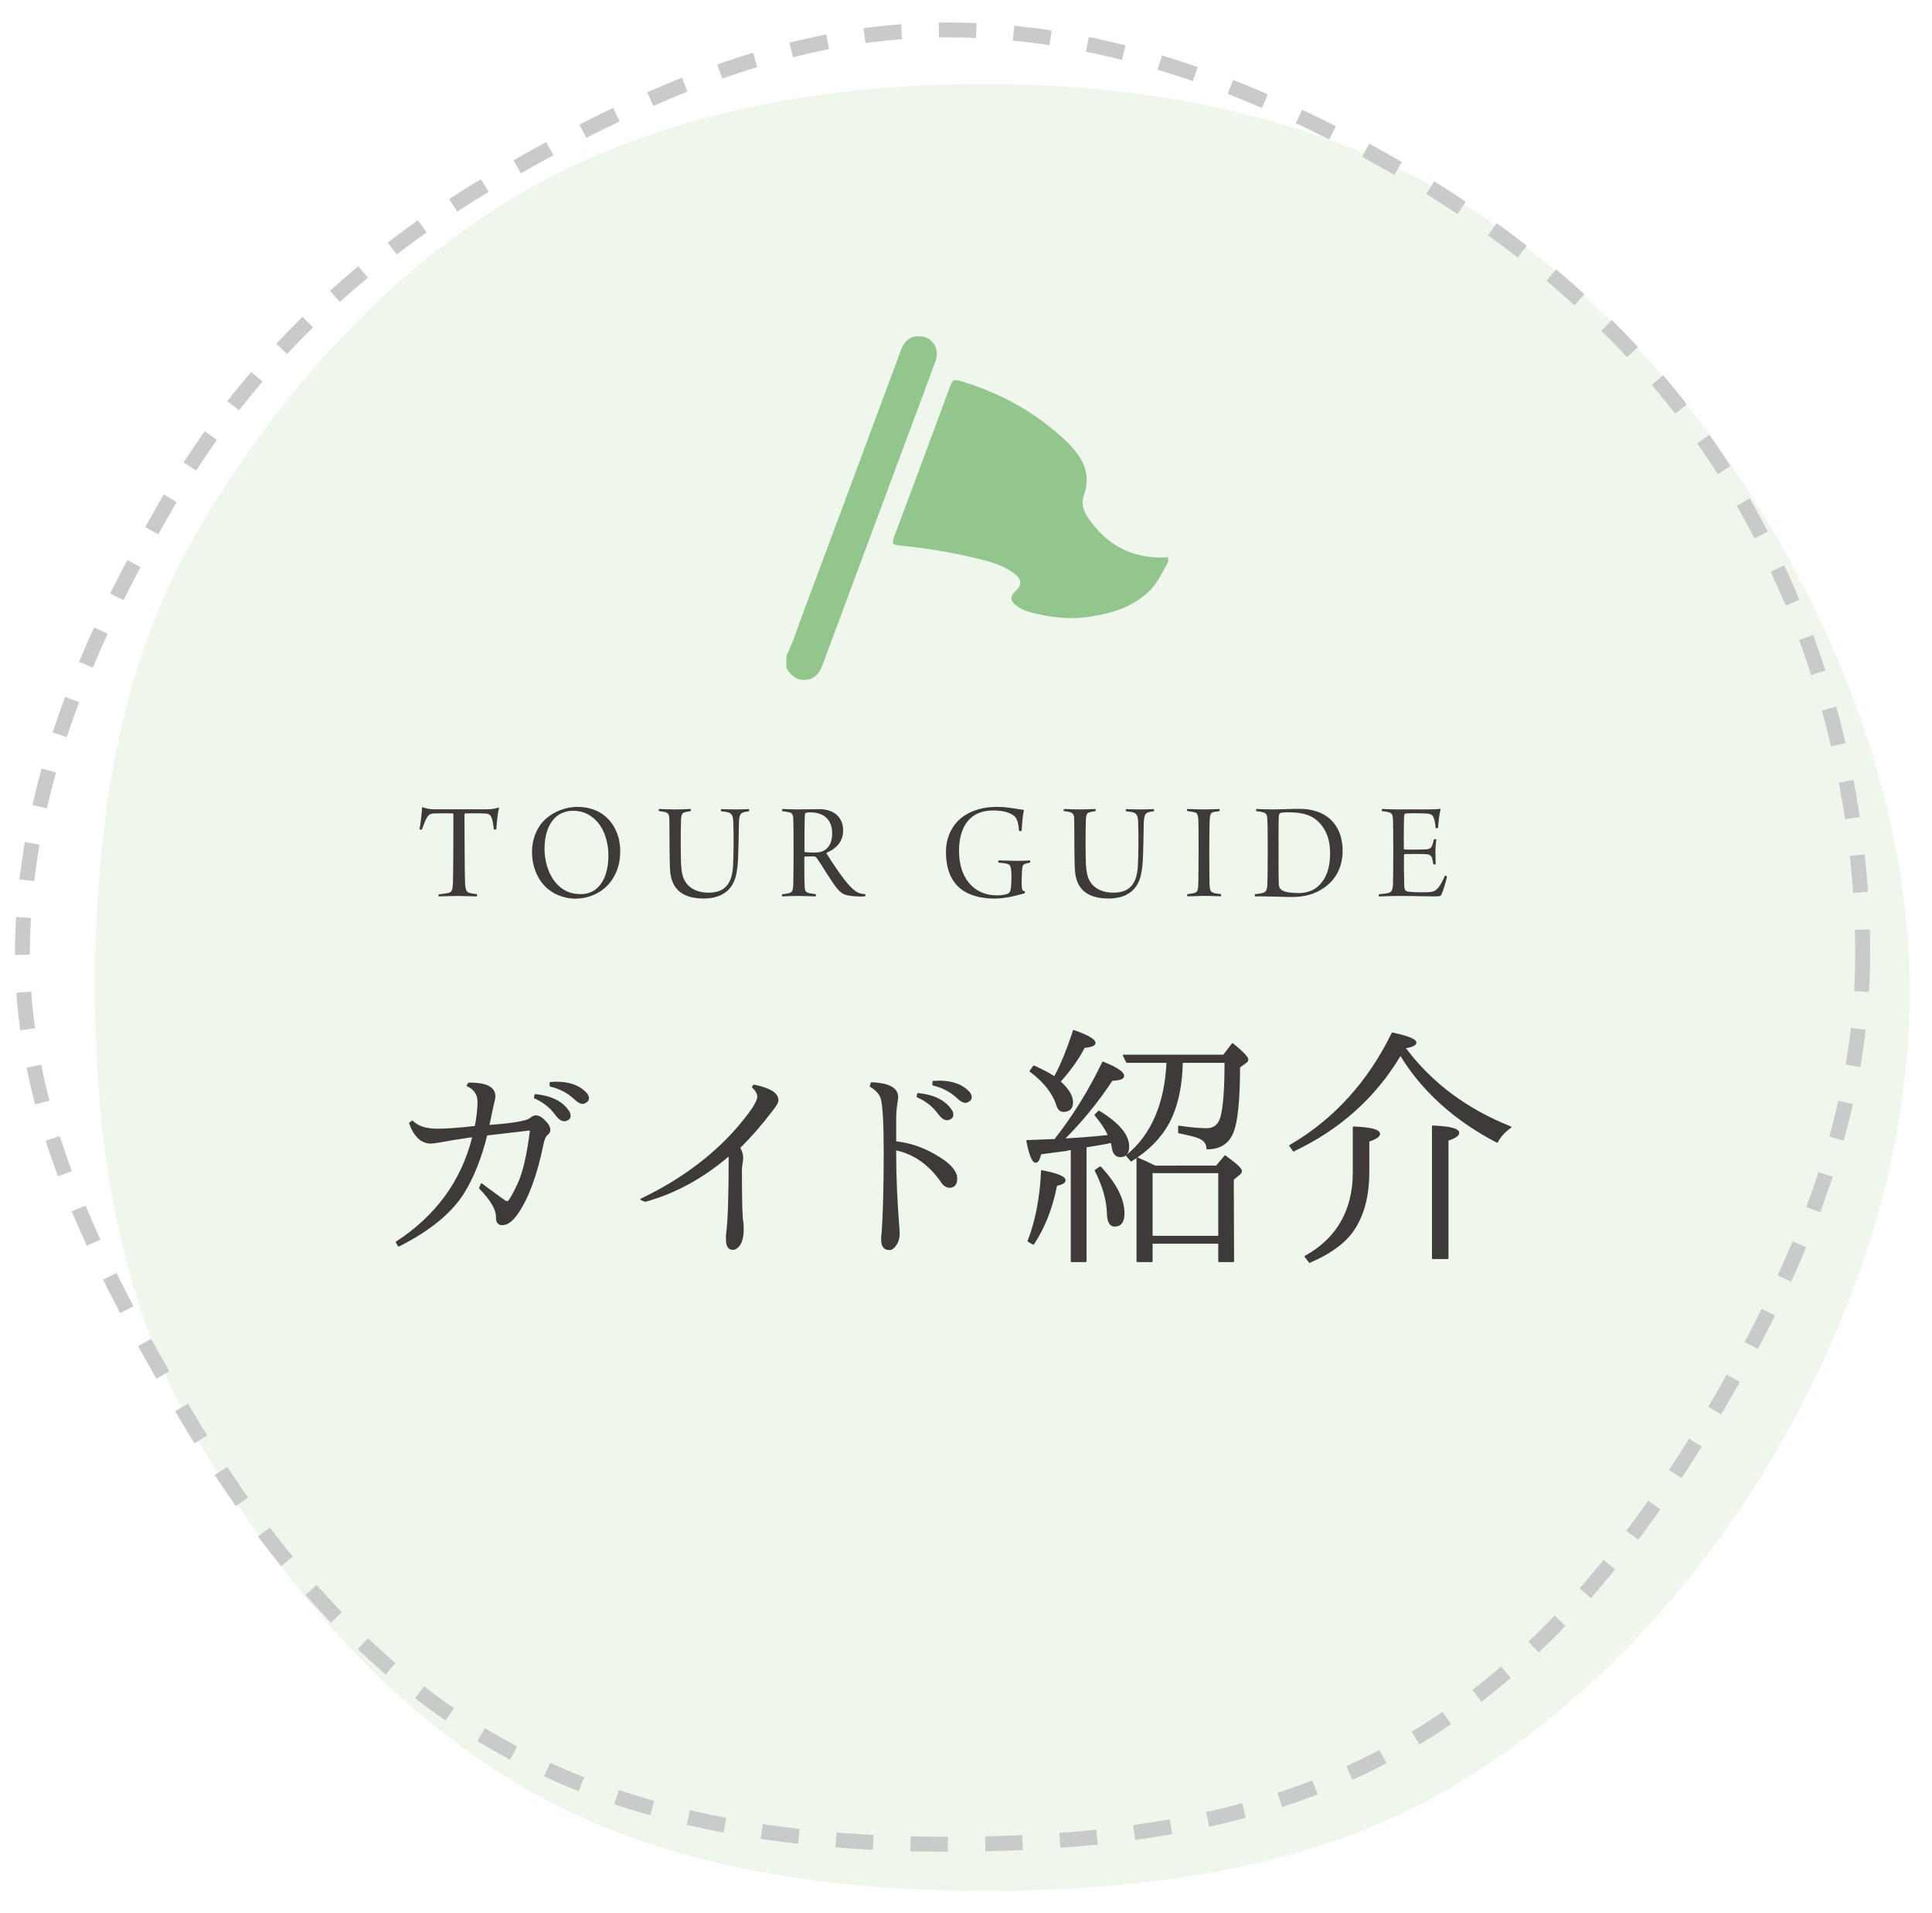 <?xml version="1.0" encoding="utf-8"?>
<!-- Generator: Adobe Illustrator 23.0.3, SVG Export Plug-In . SVG Version: 6.00 Build 0)  -->
<svg version="1.1" id="レイヤー_1" xmlns="http://www.w3.org/2000/svg" xmlns:xlink="http://www.w3.org/1999/xlink" x="0px"
	 y="0px" viewBox="0 0 258.61 256.06" style="enable-background:new 0 0 258.61 256.06;" xml:space="preserve">
<style type="text/css">
	.st0{opacity:0.3;}
	.st1{fill:#CAE4C3;}
	.st2{fill:none;stroke:#C9CACA;stroke-width:2;stroke-miterlimit:10;stroke-dasharray:5,5;}
	.st3{fill:#93C68D;}
	.st4{fill:#3E3A39;}
</style>
<g class="st0">
	<path class="st1" d="M255.61,132.71c0,22.13-7.36,43.36-17.7,61.24c-10.67,18.44-25.92,34.98-44.36,45.65
		c-17.87,10.34-39.58,13.46-61.71,13.46s-43.69-3.38-61.56-13.72c-18.44-10.67-32.75-27.58-43.42-46.02
		c-10.34-17.87-14.13-38.47-14.13-60.61c0-22.13,3.04-43.17,13.38-61.04c10.67-18.44,25.5-35.32,43.94-45.99
		c17.87-10.34,39.66-14.45,61.8-14.45c22.13,0,43.79,4.35,61.66,14.69c18.44,10.67,33.48,27.28,44.15,45.72
		C247.98,89.5,255.61,110.58,255.61,132.71z"/>
</g>
<g>
	<path class="st2" d="M249.33,127.71c0,22.13-8.68,41.86-19.02,59.73c-10.67,18.44-23.93,35.43-42.37,46.1
		c-17.87,10.34-38.97,13.28-61.1,13.28s-42.97-3.39-60.85-13.73c-18.44-10.67-31.66-27.39-42.33-45.83
		C13.32,169.4,3,149.84,3,127.71c0-22.13,9.03-42.44,19.37-60.31c10.67-18.44,25.99-33.02,44.43-43.69C84.67,13.37,104.7,4,126.84,4
		c22.13,0,42.74,8.38,60.61,18.72c18.44,10.67,34.81,25.3,45.48,43.74C243.27,84.33,249.33,105.58,249.33,127.71z"/>
</g>
<g>
	<path class="st3" d="M156.37,75.18c-0.71,1.25-1.27,2.59-2.29,3.67c-2.26,2.39-5.19,3.22-8.29,3.7c-2.64,0.41-5.23,0.07-7.79-0.59
		c-0.77-0.2-1.52-0.49-2.12-1.04c-0.67-0.61-0.66-1.13-0.02-1.73c0.97-0.9,0.96-1.64-0.12-2.45c-1.61-1.2-3.53-1.66-5.43-2.11
		c-3.3-0.79-6.65-1.29-10.02-1.64c-0.73-0.08-0.95-0.22-0.66-1.01c2.56-6.8,5.08-13.6,7.6-20.41c0.22-0.58,0.42-0.85,1.14-0.64
		c5.51,1.62,10.4,4.31,14.55,8.3c0.19,0.18,0.36,0.39,0.54,0.58c1.67,1.84,2.55,3.9,1.65,6.38c-0.42,1.16-0.13,2.11,0.51,3.07
		c2.57,3.83,6.14,5.61,10.74,5.33C156.37,74.78,156.37,74.98,156.37,75.18z"/>
	<path class="st3" d="M105.26,87.76c0.91-1.8,1.49-3.74,2.2-5.62c4.39-11.75,8.77-23.5,13.13-35.26c0.4-1.07,1.03-1.78,2.2-1.87
		c1.86-0.14,3.1,1.52,2.43,3.33c-1.41,3.87-2.86,7.71-4.3,11.57c-3.59,9.64-7.18,19.28-10.76,28.92c-0.4,1.09-0.93,2-2.21,2.15
		c-1.32,0.15-2.11-0.57-2.7-1.62C105.26,88.82,105.26,88.29,105.26,87.76z"/>
</g>
<g>
	<g>
		<g>
			<path class="st4" d="M53.35,166.82c-0.03,0-0.07-0.02-0.09-0.05l-0.27-0.48c-0.03-0.05-0.01-0.1,0.03-0.13
				c5.31-3.45,8.73-8.14,10.18-13.95c-0.13,0.02-0.29,0.03-0.47,0.05c-1.5,0.23-2.81,0.44-3.92,0.65c-0.51,0.09-0.89,0.14-1.15,0.14
				c-1.27,0-2.25-0.91-2.9-2.7c-0.02-0.04,0-0.09,0.04-0.12l0.34-0.24c0.02-0.01,0.04-0.02,0.06-0.02c0.03,0,0.05,0.01,0.07,0.03
				c0.68,0.71,1.79,1.06,3.28,1.06c1.21,0,2.89-0.12,5.01-0.37c0.24-1.24,0.36-2.32,0.36-3.22c0-0.97-0.46-1.65-1.41-2.1
				c-0.03-0.01-0.05-0.04-0.05-0.06c-0.01-0.03,0-0.06,0.01-0.08l0.24-0.34c0.08,0,0.15,0,0.23,0c2.26,0,3.37,0.63,3.37,1.84
				c0,0.14-0.02,0.31-0.07,0.5c-0.13,0.54-0.38,1.66-0.72,3.32c3.12-0.22,4.94-0.54,5.42-0.92c0.26-0.24,0.53-0.36,0.78-0.36
				c0.39,0,0.82,0.23,1.27,0.7c0.46,0.47,0.68,0.88,0.68,1.25c0,0.26-0.12,0.48-0.35,0.66c-0.25,0.19-0.45,0.63-0.58,1.31
				c-0.84,4.1-1.99,7.2-3.4,9.23c-0.7,1.03-1.41,1.55-2.1,1.55c-0.39,0-0.85-0.17-0.85-0.99v-0.14c0-0.97-0.75-2.24-2.23-3.76
				c-0.03-0.03-0.04-0.07-0.02-0.1l0.21-0.55c0.01-0.03,0.04-0.05,0.07-0.06c0.01,0,0.02,0,0.03,0c0.02,0,0.04,0.01,0.06,0.02
				c1.74,1.29,2.75,2.03,3,2.18l0.14,0.11c0.11,0.05,0.21,0.08,0.28,0.08c0.06-0.01,0.34-0.21,1.33-2.29
				c0.72-1.52,1.28-3.94,1.67-7.17c-4.45,0.52-5.47,0.64-5.72,0.66c-0.75,3.06-1.81,5.7-3.14,7.82c-1.67,2.62-4.58,4.99-8.65,7.04
				C53.38,166.82,53.36,166.82,53.35,166.82z M75.52,150.06c-0.38,0-0.77-0.28-1.19-0.84c-0.69-0.96-1.63-1.71-2.8-2.22
				c-0.04-0.02-0.07-0.06-0.06-0.11l0.07-0.38c0.01-0.05,0.05-0.08,0.1-0.08c0,0,0.01,0,0.01,0c2.23,0.21,3.79,1.02,4.62,2.41
				c0.13,0.33,0.15,0.6,0.04,0.8c-0.1,0.2-0.31,0.33-0.61,0.41C75.63,150.05,75.58,150.06,75.52,150.06z M78,147.74
				c-0.34,0-0.73-0.22-1.18-0.67c-0.87-0.8-1.94-1.36-3.17-1.65c-0.05-0.01-0.08-0.05-0.08-0.1v-0.41c0-0.05,0.04-0.1,0.09-0.1
				c0.29-0.02,0.58-0.04,0.85-0.04c1.81,0,3.2,0.54,4.12,1.61c0.19,0.31,0.25,0.57,0.18,0.79c-0.07,0.21-0.24,0.37-0.52,0.49
				C78.21,147.72,78.11,147.74,78,147.74z"/>
		</g>
		<g>
			<path class="st4" d="M98.09,167.27c-0.61,0-0.92-0.48-0.92-1.43c0-0.32,0.01-0.6,0.03-0.83c0.22-1.5,0.34-4.94,0.34-10.23
				c-3.46,2.95-7.22,4.99-11.19,6.07l-0.58-0.25c-0.03-0.02-0.06-0.05-0.06-0.09c0-0.04,0.02-0.07,0.06-0.09
				c5.07-2.42,9.3-5.51,12.58-9.17c2-2.29,3.02-3.8,3.02-4.48c0-0.36-0.23-0.77-0.69-1.23c-0.04-0.04-0.04-0.09-0.01-0.13l0.17-0.21
				c0.02-0.02,0.05-0.04,0.08-0.04c0.01,0,0.01,0,0.02,0c2.19,0.45,3.26,1.13,3.26,2.08c0,0.3-0.24,0.75-0.74,1.36
				c-1.37,1.82-2.84,3.51-4.36,5.01c0.32,0.61,0.44,1.19,0.35,1.74c-0.09,0.54-0.14,0.97-0.14,1.28c0,4.21,0.07,6.56,0.2,6.98
				c0.03,0.25,0.04,0.55,0.04,0.92c0,0.95-0.18,1.68-0.53,2.18C98.73,167.08,98.42,167.27,98.09,167.27z"/>
		</g>
		<g>
			<path class="st4" d="M119.04,167.3c-0.5,0-1.09-0.24-1.09-1.36v-0.41c0.02-0.26,0.05-0.47,0.07-0.63
				c0.18-2.68,0.27-6.3,0.27-10.75c0-3.73-0.13-6.09-0.37-7.02c-0.17-0.65-0.67-1.22-1.46-1.68c-0.04-0.02-0.06-0.07-0.04-0.12
				l0.14-0.41c0.01-0.04,0.05-0.07,0.09-0.07c0,0,0,0,0,0c2.38,0.07,3.58,0.75,3.58,2.01c0,0.05-0.02,0.22-0.07,0.53
				c-0.14,0.88-0.2,1.67-0.2,2.34v3.02c2.03,0.22,4.01,0.94,5.9,2.16c1.5,0.95,2.27,1.9,2.27,2.82c0,1.01-0.56,1.23-1.02,1.23
				c-0.4,0-0.76-0.21-1.07-0.62c-1.59-2.37-3.64-3.84-6.08-4.38v0.49c0,3.07,0.15,6.45,0.44,10.04c0.02,0.16,0.03,0.37,0.03,0.62
				c0,0.56-0.14,1.07-0.43,1.49C119.72,167.07,119.4,167.3,119.04,167.3z M126.75,149.92c-0.38,0-0.77-0.28-1.19-0.84
				c-0.69-0.96-1.63-1.71-2.8-2.22c-0.04-0.02-0.07-0.06-0.06-0.11l0.07-0.38c0.01-0.05,0.05-0.08,0.1-0.08c0,0,0.01,0,0.01,0
				c2.23,0.21,3.79,1.02,4.62,2.41c0.13,0.33,0.15,0.6,0.04,0.8c-0.1,0.2-0.31,0.33-0.61,0.41
				C126.87,149.92,126.81,149.92,126.75,149.92z M129.24,147.6c-0.34,0-0.73-0.22-1.18-0.67c-0.87-0.8-1.94-1.36-3.17-1.65
				c-0.05-0.01-0.08-0.05-0.08-0.1v-0.41c0-0.05,0.04-0.1,0.09-0.1c0.29-0.02,0.58-0.04,0.85-0.04c1.81,0,3.2,0.54,4.12,1.61
				c0.19,0.31,0.25,0.57,0.18,0.79c-0.07,0.21-0.24,0.37-0.52,0.49C129.45,147.58,129.35,147.6,129.24,147.6z"/>
		</g>
		<g>
			<path class="st4" d="M163.17,168.91c-0.06,0-0.1-0.04-0.1-0.1v-2.36h-8.79v2.36c0,0.06-0.04,0.1-0.1,0.1h-1.95
				c-0.06,0-0.1-0.04-0.1-0.1V155c-0.22,0.15-0.44,0.29-0.67,0.43c-0.02,0.01-0.03,0.01-0.05,0.01c-0.03,0-0.06-0.01-0.08-0.04
				l-0.58-0.68c-0.02-0.02-0.03-0.05-0.02-0.07c0-0.02,0.01-0.04,0.02-0.05c-0.22,0.2-0.51,0.26-0.77,0.26
				c-0.67,0-1.06-0.44-1.16-1.32c0-0.06-0.02-0.14-0.06-0.25c-0.03-0.14-0.05-0.24-0.06-0.32c-0.65,0.15-1.74,0.35-3.26,0.58v15.26
				c0,0.06-0.04,0.1-0.1,0.1h-1.91c-0.06,0-0.1-0.04-0.1-0.1v-14.89l-0.2,0.02c-0.15,0.04-0.29,0.08-0.4,0.1l-3.36,0.44
				c-0.2,0.78-0.43,1.14-0.73,1.14c-0.3,0-0.76-0.3-1.26-2.92c0-0.03,0-0.06,0.02-0.08s0.05-0.04,0.08-0.04
				c0.77-0.02,2.02-0.07,3.72-0.14l0.06-0.13c2.4-3.06,4.51-6.48,6.28-10.17c0.02-0.04,0.05-0.06,0.09-0.06c0.01,0,0.03,0,0.04,0.01
				c1.91,0.76,2.8,1.37,2.8,1.9c0,0.41-0.51,0.62-1.57,0.65c-1.87,2.83-4,5.44-6.28,7.72c1.72-0.09,3.62-0.24,5.65-0.45
				c-0.38-0.84-0.97-1.72-1.74-2.62c-0.03-0.04-0.03-0.1,0.01-0.14l0.48-0.48c0.02-0.02,0.04-0.03,0.07-0.03
				c0.02,0,0.04,0,0.05,0.01c2.66,1.61,4.01,3.22,4.01,4.8c0,0.56-0.15,0.9-0.36,1.11c3.28-2.66,5.08-6.81,5.35-12.32h-5.3
				c-0.04,0-0.07-0.02-0.09-0.05l-0.44-0.89c-0.01-0.03-0.01-0.07,0-0.1s0.05-0.05,0.08-0.05h13.36l1.15-1.5
				c0.02-0.02,0.04-0.03,0.07-0.04c0,0,0.01,0,0.01,0c0.02,0,0.04,0.01,0.06,0.02c1.84,1.5,2.05,1.95,2.05,2.16
				c0,0.22-0.11,0.39-0.33,0.5l-0.77,0.57c-0.01,4.33-0.31,7.27-0.86,8.64c-0.58,1.54-1.78,2.32-3.54,2.32c-0.06,0-0.1-0.04-0.1-0.1
				c0-0.58-0.29-1.01-0.9-1.31c-0.42-0.2-1.37-0.45-2.81-0.74c-0.05-0.01-0.08-0.05-0.08-0.1v-0.82c0-0.03,0.01-0.06,0.03-0.08
				c0.02-0.02,0.04-0.02,0.07-0.02c0,0,0.01,0,0.01,0c1.52,0.23,2.77,0.34,3.71,0.34c0.96,0,1.57-0.5,1.85-1.53
				c0.36-1.3,0.54-3.72,0.54-7.22h-5.58c-0.08,2.9-0.56,5.35-1.44,7.29c-0.94,2.1-2.5,3.9-4.63,5.37h0c0.51,0.21,1.31,0.58,2.4,1.1
				l8.13-0.01l1.12-1.33c0.02-0.02,0.05-0.03,0.08-0.03c0.02,0,0.04,0.01,0.06,0.02c1.97,1.41,2.19,1.85,2.19,2.06
				c0,0.22-0.13,0.42-0.38,0.59l-0.71,0.58l0.04,10.93c0,0.06-0.04,0.1-0.1,0.1H163.17z M163.07,165.39v-8.38h-8.79v8.38H163.07z
				 M138.32,166.58c-0.02,0-0.03,0-0.05-0.01l-0.68-0.38c-0.04-0.02-0.06-0.08-0.04-0.12c1.04-2.67,1.65-5.82,1.8-9.37
				c0-0.03,0.01-0.06,0.04-0.07c0.02-0.01,0.04-0.02,0.06-0.02c0.01,0,0.01,0,0.02,0c2.83,0.54,3.16,1.03,3.16,1.36
				c0,0.32-0.37,0.56-1.14,0.73c-0.59,3-1.63,5.64-3.08,7.83C138.38,166.57,138.35,166.58,138.32,166.58z M149.19,164.16
				c-0.63,0-0.98-0.56-1.02-1.67c-0.02-1.76-0.57-3.71-1.63-5.8c-0.02-0.04-0.01-0.1,0.03-0.13l0.65-0.44
				c0.02-0.01,0.04-0.02,0.06-0.02c0.03,0,0.05,0.01,0.07,0.03c2.1,2.24,3.17,4.35,3.17,6.25
				C150.52,163.56,150.07,164.16,149.19,164.16z M142.35,148.81c-0.46,0-0.78-0.3-0.95-0.89c-0.52-1.61-1.71-3.12-3.55-4.49
				c-0.04-0.03-0.05-0.09-0.02-0.14l0.48-0.65c0.02-0.03,0.05-0.04,0.08-0.04c0.01,0,0.03,0,0.04,0.01c1.09,0.48,2,0.96,2.69,1.42
				c0.82-1.48,1.66-3.54,2.5-6.11c0.01-0.03,0.03-0.05,0.05-0.06c0.01-0.01,0.03-0.01,0.04-0.01c0.01,0,0.02,0,0.03,0
				c2.6,0.91,2.9,1.43,2.9,1.74c0,0.34-0.46,0.55-1.46,0.65c-0.71,1.41-1.8,2.94-3.18,4.51c1.08,0.99,1.63,1.92,1.63,2.74
				C143.65,148.35,143.2,148.81,142.35,148.81z"/>
		</g>
		<g>
			<path class="st4" d="M175.3,169.01c-0.03,0-0.06-0.01-0.08-0.04l-0.58-0.75c-0.02-0.02-0.02-0.05-0.02-0.08s0.02-0.05,0.05-0.07
				c4.25-2.34,6.41-6.11,6.41-11.19v-6.02c0-0.03,0.01-0.05,0.03-0.07c0.02-0.02,0.04-0.03,0.07-0.03c0,0,0,0,0,0
				c2.42,0.1,3.55,0.41,3.55,0.99c0,0.37-0.46,0.69-1.44,1.03v4.06c0,3.61-0.87,6.48-2.59,8.54c-1.19,1.4-3,2.61-5.37,3.62
				C175.33,169.01,175.32,169.01,175.3,169.01z M191.78,168.5c-0.06,0-0.1-0.04-0.1-0.1v-17.67c0-0.03,0.01-0.05,0.03-0.07
				c0.02-0.02,0.04-0.03,0.07-0.03c0,0,0,0,0,0c2.42,0.1,3.55,0.41,3.55,0.99c0,0.37-0.46,0.69-1.44,1.03v15.75
				c0,0.06-0.04,0.1-0.1,0.1H191.78z M173.15,154.11c-0.03,0-0.06-0.01-0.08-0.04l-0.48-0.68c-0.02-0.02-0.02-0.05-0.02-0.08
				s0.02-0.05,0.05-0.07c5.88-3.41,10.48-8.46,13.67-15c0.02-0.04,0.05-0.06,0.09-0.06c0.01,0,0.01,0,0.02,0
				c2.83,0.62,3.19,1.05,3.19,1.36c0,0.34-0.45,0.58-1.42,0.75c0.08,0.08,0.11,0.11,0.13,0.13c3.45,4.56,8.13,8.03,13.95,10.34
				c0.03,0.01,0.06,0.04,0.06,0.08c0,0.04-0.01,0.07-0.04,0.09c-0.78,0.54-1.38,1.19-1.78,1.95c-0.02,0.03-0.05,0.05-0.09,0.05
				c-0.02,0-0.03,0-0.05-0.01c-5.62-2.92-9.96-6.82-12.89-11.59l-0.03,0.06c-3.35,5.56-8.14,9.83-14.23,12.7
				C173.18,154.11,173.16,154.11,173.15,154.11z"/>
		</g>
	</g>
</g>
<g>
	<path class="st4" d="M63.8,119.97c-0.59,0-1.61-0.06-2.36-0.06c-1.22,0-2.15,0.06-2.7,0.06c-0.06-0.08-0.06-0.25,0-0.28
		c0.55-0.06,0.97-0.11,1.22-0.17c0.55-0.09,0.63-0.47,0.67-1.35c0.04-0.84,0.06-6.14,0.06-9.18c0-0.06-0.08-0.13-0.11-0.13
		c-0.36-0.02-2.24-0.02-2.64,0.02c-0.34,0.02-0.57,0.19-0.76,0.49c-0.25,0.38-0.49,1.06-0.7,1.65c-0.04,0.04-0.28,0-0.32-0.06
		c0.15-0.78,0.3-2.15,0.34-2.89c0,0,0.06-0.06,0.09-0.04c0.36,0.17,1.01,0.28,1.48,0.28h6.99c0.68,0,1.08-0.04,1.67-0.23
		c0.02,0,0.08,0.02,0.08,0.04c-0.17,0.57-0.3,1.84-0.38,2.85c-0.02,0.06-0.32,0.06-0.34,0c-0.04-0.49-0.13-1.16-0.29-1.54
		c-0.15-0.36-0.36-0.51-0.74-0.55c-0.7-0.04-2.39-0.04-2.79-0.02c-0.06,0.02-0.1,0.11-0.1,0.17c0,2.7,0.04,8.19,0.08,9.18
		c0.06,1.06,0.27,1.2,0.67,1.31c0.29,0.08,0.47,0.09,0.93,0.15C63.88,119.73,63.86,119.96,63.8,119.97z"/>
	<path class="st4" d="M72.83,118.49c-1.12-1.23-1.62-2.89-1.62-4.46c0-1.37,0.4-2.56,1.04-3.53c1.06-1.54,3.1-2.51,5.03-2.51
		c3.78,0,5.74,2.79,5.74,5.93c0,1.56-0.38,2.77-1.12,3.86c-1.1,1.63-3,2.49-4.9,2.49C75.32,120.26,73.78,119.54,72.83,118.49z
		 M79.82,118.95c1.18-1.01,1.62-2.66,1.62-4.43c0-1.94-0.65-4.05-2.18-5.17c-0.68-0.53-1.52-0.84-2.55-0.84
		c-0.7,0-1.31,0.19-1.82,0.47c-1.39,0.85-2,2.64-2,4.6c0,1.9,0.68,4.18,2.38,5.36c0.65,0.46,1.46,0.72,2.45,0.72
		C78.55,119.67,79.31,119.4,79.82,118.95z"/>
	<path class="st4" d="M88.22,108.27c0.29,0,1.22,0.06,2.18,0.06s1.63-0.06,2.05-0.06c0.04,0.04,0.04,0.25,0,0.28
		c-0.38,0.08-0.57,0.09-0.8,0.17c-0.34,0.09-0.46,0.29-0.49,1.04c-0.06,1.48-0.04,4.83,0,5.83c0.08,1.31,0.25,1.94,0.63,2.49
		c0.59,0.91,1.73,1.39,3.02,1.39c1.71,0,3.15-0.66,3.31-3.55c0.08-1.42,0.11-3.89,0.04-5.83c-0.02-1.14-0.34-1.29-0.84-1.41
		c-0.27-0.06-0.44-0.06-0.8-0.11c-0.04-0.04-0.02-0.25,0.02-0.28c0.3,0,0.93,0.04,1.99,0.04c0.8,0,1.39-0.04,1.73-0.04
		c0.04,0.04,0.04,0.25,0,0.28c-0.28,0.04-0.53,0.08-0.7,0.13c-0.48,0.15-0.61,0.42-0.65,1.48c-0.08,4.08-0.08,5.22-0.29,6.46
		c-0.4,2.75-2.34,3.61-4.43,3.61c-2.79,0-4.2-1.23-4.46-3.42c-0.15-1.18-0.09-5.59-0.13-7.1c0-0.51-0.06-0.87-0.47-1.01
		c-0.21-0.08-0.65-0.13-0.91-0.17C88.16,108.52,88.18,108.31,88.22,108.27z"/>
	<path class="st4" d="M104.73,108.27c0.46,0,1.42,0.06,1.96,0.06c1.18,0,2.05-0.04,2.94-0.04c2.17,0,3.23,1.25,3.23,2.85
		c0,1.61-1.1,2.53-2.2,2.98c-0.04,0.04-0.04,0.09-0.02,0.11c0.65,1.06,2.28,3.53,3.19,4.43c0.86,0.85,1.14,0.93,2.01,1.01
		c0.02,0.06-0.02,0.27-0.06,0.3c-0.76,0.06-2.17-0.02-2.79-0.28c-0.28-0.13-0.59-0.36-0.87-0.7c-0.72-0.8-1.99-3.02-2.72-4.05
		c-0.13-0.23-0.3-0.32-0.46-0.32c-0.27-0.02-0.95,0.02-1.2,0.02c-0.04,0-0.08,0.08-0.08,0.11c0,1.06,0,2.94,0.04,3.72
		c0.02,0.8,0.15,0.93,0.51,1.03c0.28,0.08,0.59,0.11,0.97,0.17c0.06,0.06,0.04,0.25-0.02,0.3c-0.3,0-1.31-0.06-2.24-0.06
		c-1.27,0-1.94,0.06-2.2,0.06c-0.08-0.02-0.08-0.27,0-0.28c0.38-0.06,0.68-0.09,0.87-0.15c0.44-0.11,0.55-0.36,0.59-1.06
		c0.02-0.53,0.04-3.32,0.04-4.37c0-1.25,0-3.8-0.04-4.56c-0.02-0.49-0.15-0.78-0.61-0.85c-0.23-0.06-0.57-0.11-0.87-0.13
		C104.67,108.52,104.69,108.29,104.73,108.27z M107.83,108.8c-0.06,0.02-0.09,0.15-0.09,0.23c-0.06,0.55-0.06,3.1-0.06,4.92
		c0,0.04,0.06,0.09,0.08,0.09c0.68,0.08,1.8,0.11,2.28-0.08c0.59-0.23,1.35-0.85,1.35-2.41c0-1.75-0.99-2.83-2.98-2.83
		C108.23,108.73,107.98,108.75,107.83,108.8z"/>
	<path class="st4" d="M137.14,119.56c-0.51,0.13-2.37,0.7-3.95,0.7c-4.24,0-6.57-2.05-6.57-6.23c0-2.43,1.25-4.41,3.29-5.32
		c1.04-0.48,2.11-0.72,3.65-0.72c1.41,0,2.54,0.3,3.5,0.4c-0.13,0.51-0.27,1.86-0.3,2.77c-0.06,0.08-0.27,0.09-0.36,0.04
		c-0.11-1.41-0.36-1.88-0.91-2.18c-0.63-0.38-1.46-0.55-2.6-0.55c-2.98,0-4.52,2.07-4.52,5.43c0,3.38,1.79,5.93,5.09,5.93
		c0.53,0,1.1-0.09,1.35-0.19c0.34-0.13,0.47-0.38,0.51-0.87c0.06-0.59,0.1-1.56,0.04-2.18c-0.06-0.72-0.17-0.93-0.76-1.03
		c-0.3-0.06-0.47-0.06-0.93-0.11c-0.06-0.04-0.06-0.27,0-0.3c0.68,0,1.56,0.06,2.41,0.06c0.91,0,1.35-0.02,1.79-0.06
		c0.04,0.06,0.04,0.27,0,0.3c-0.29,0.06-0.46,0.09-0.61,0.15c-0.36,0.09-0.44,0.34-0.46,1.06c-0.04,0.63-0.08,1.67-0.02,2.13
		c0.04,0.34,0.08,0.4,0.42,0.51C137.2,119.35,137.18,119.54,137.14,119.56z"/>
	<path class="st4" d="M142.41,108.27c0.29,0,1.22,0.06,2.18,0.06s1.63-0.06,2.05-0.06c0.04,0.04,0.04,0.25,0,0.28
		c-0.38,0.08-0.57,0.09-0.8,0.17c-0.34,0.09-0.46,0.29-0.49,1.04c-0.06,1.48-0.04,4.83,0,5.83c0.08,1.31,0.25,1.94,0.63,2.49
		c0.59,0.91,1.73,1.39,3.02,1.39c1.71,0,3.15-0.66,3.31-3.55c0.08-1.42,0.11-3.89,0.04-5.83c-0.02-1.14-0.34-1.29-0.84-1.41
		c-0.27-0.06-0.44-0.06-0.8-0.11c-0.04-0.04-0.02-0.25,0.02-0.28c0.3,0,0.93,0.04,1.99,0.04c0.8,0,1.39-0.04,1.73-0.04
		c0.04,0.04,0.04,0.25,0,0.28c-0.28,0.04-0.53,0.08-0.7,0.13c-0.48,0.15-0.61,0.42-0.65,1.48c-0.08,4.08-0.08,5.22-0.29,6.46
		c-0.4,2.75-2.34,3.61-4.43,3.61c-2.79,0-4.2-1.23-4.46-3.42c-0.15-1.18-0.09-5.59-0.13-7.1c0-0.51-0.06-0.87-0.47-1.01
		c-0.21-0.08-0.65-0.13-0.91-0.17C142.35,108.52,142.37,108.31,142.41,108.27z"/>
	<path class="st4" d="M158.92,108.27c0.44,0,1.35,0.06,2.3,0.06c0.99,0,1.58-0.06,2-0.06c0.04,0.06,0.06,0.23,0.02,0.28l-0.8,0.13
		c-0.42,0.13-0.47,0.38-0.51,1.03c-0.04,0.72-0.06,2.62-0.06,4.26c0,2.05,0.02,3.88,0.04,4.5c0.04,0.55,0.08,0.91,0.59,1.04
		c0.25,0.08,0.59,0.11,0.93,0.15c0.06,0.06,0.02,0.27-0.02,0.3c-0.53,0-1.2-0.06-2.05-0.06c-1.1,0-1.48,0.06-2.41,0.06
		c-0.06-0.06-0.04-0.25,0-0.3c0.28-0.02,0.63-0.08,0.84-0.13c0.47-0.09,0.55-0.36,0.59-0.87c0.04-0.55,0.06-3.42,0.06-5.15
		c0-1.54,0-2.98-0.04-3.86c-0.06-0.44-0.06-0.82-0.47-0.93c-0.21-0.06-0.53-0.11-0.99-0.17
		C158.86,108.52,158.88,108.31,158.92,108.27z"/>
	<path class="st4" d="M168.17,108.27c0.46,0.02,1.69,0.06,2.18,0.06c1.25,0,2.09-0.08,3.57-0.08c1.63,0,3.02,0.42,4.03,1.29
		c1.22,1.06,1.77,2.58,1.77,4.31c0,2.6-1.29,4.16-2.51,4.98c-1.22,0.84-2.58,1.22-4.27,1.22c-1.14,0-1.88-0.06-3.57-0.08
		c-0.19,0-0.99-0.02-1.37,0c-0.06-0.02-0.06-0.28,0-0.3c0.4-0.04,0.76-0.08,1.04-0.17c0.3-0.09,0.53-0.21,0.59-0.93
		c0.06-1.16,0.06-2.89,0.06-4.79c0-1.18,0-3.32-0.04-4.03s-0.11-0.89-0.57-1.03c-0.25-0.08-0.55-0.13-0.95-0.17
		C168.11,108.52,168.13,108.29,168.17,108.27z M171.57,119.12c0.42,0.28,1.27,0.4,2.22,0.4c0.93,0,1.98-0.23,2.79-1.04
		c0.89-0.91,1.46-2.15,1.46-4.31c0-1.9-0.61-3.57-2.11-4.64c-0.85-0.59-2.03-0.82-3.53-0.82c-0.4,0-0.84,0.04-1.01,0.09
		c-0.08,0.06-0.19,0.13-0.21,0.4c-0.04,0.55-0.04,3.13-0.04,4.81c0,1.77,0,3.82,0.04,4.43
		C171.21,118.68,171.31,118.95,171.57,119.12z"/>
	<path class="st4" d="M185,108.27c0.44,0,1.12,0.06,2.15,0.06h3.63c0.7,0,1.63-0.02,1.99-0.08c0.02,0.02,0.06,0.04,0.06,0.06
		c-0.17,0.61-0.29,1.79-0.34,2.49c-0.06,0.04-0.27,0.06-0.32,0.02c-0.04-0.57-0.13-0.97-0.21-1.22c-0.13-0.42-0.29-0.68-0.99-0.72
		c-0.47-0.04-2.53-0.06-2.83,0c-0.13,0.02-0.19,0.17-0.19,0.27c-0.04,0.82-0.06,3.97-0.04,4.39c0,0.08,0.04,0.15,0.08,0.15
		c0.48,0.04,2.39,0.02,2.95-0.02c0.57-0.04,0.7-0.32,0.82-0.67c0.08-0.21,0.13-0.44,0.17-0.66c0.06-0.04,0.3-0.04,0.34,0
		c-0.06,0.34-0.13,1.08-0.13,1.71c0,0.74,0.04,1.22,0.04,1.58c-0.06,0.08-0.29,0.08-0.32,0.02c-0.06-0.34-0.08-0.44-0.13-0.66
		s-0.15-0.61-0.76-0.67c-0.51-0.04-2.43-0.04-2.94-0.02c-0.06,0-0.1,0.13-0.1,0.15c-0.02,0.51,0,3.08,0.04,4.2
		c0.02,0.44,0.23,0.63,0.44,0.66c0.38,0.08,1.08,0.11,2.32,0.11c1.18,0,1.39-0.21,1.65-0.47c0.32-0.29,0.74-1.03,1.04-1.77
		c0.04-0.02,0.23,0.08,0.27,0.13c-0.08,0.53-0.55,2.03-0.76,2.45c-0.11,0.19-0.19,0.21-1.12,0.21c-1.14,0-1.98-0.06-4.62-0.06
		c-1.22,0-1.8,0.06-2.6,0.06c-0.04-0.04-0.04-0.25,0-0.3c0.49-0.04,0.89-0.06,1.22-0.15c0.44-0.11,0.59-0.34,0.65-1.08
		c0.02-0.46,0.04-2.64,0.04-4.81c0-1.8-0.02-3.55-0.04-3.93c-0.04-0.7-0.11-0.87-0.59-0.99c-0.23-0.08-0.49-0.11-0.85-0.15
		C184.93,108.5,184.95,108.31,185,108.27z"/>
</g>
</svg>
